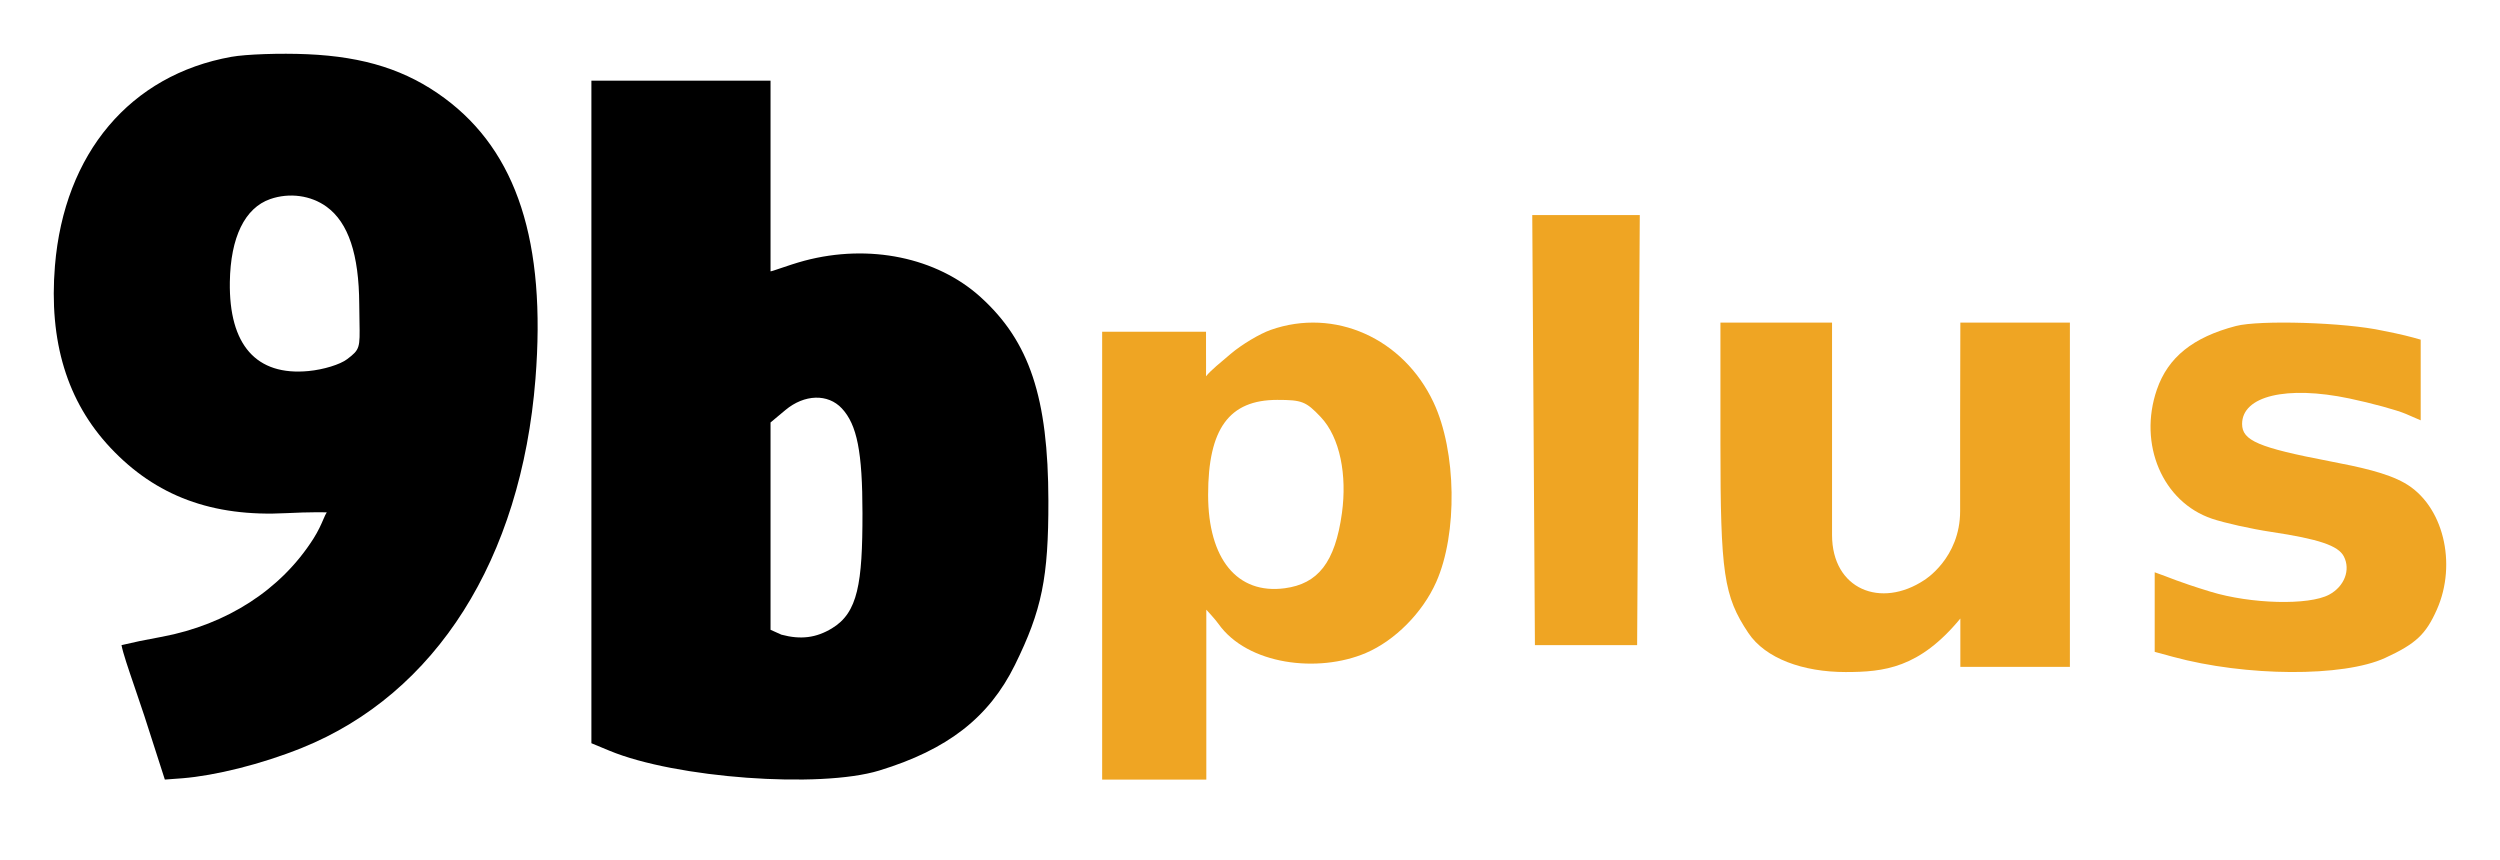 <svg width="93" height="32" viewBox="0 0 93 32" fill="none" xmlns="http://www.w3.org/2000/svg">
<path d="M83.177 12.127C81.578 12.545 80.65 13.291 80.236 14.492C79.534 16.528 80.45 18.675 82.286 19.296C82.753 19.454 83.745 19.675 84.49 19.787C86.261 20.053 86.983 20.297 87.191 20.699C87.449 21.199 87.211 21.819 86.643 22.122C85.889 22.526 83.735 22.471 82.228 22.01C80.957 21.621 80.752 21.497 80.155 21.289V22.833V24.249L80.832 24.433C83.547 25.172 87.172 25.191 88.727 24.475C89.869 23.949 90.24 23.602 90.652 22.675C91.409 20.969 90.896 18.785 89.448 17.966C88.774 17.585 87.786 17.374 86.648 17.155C84.017 16.65 83.406 16.389 83.406 15.772C83.406 14.729 85.063 14.334 87.392 14.822C88.22 14.996 89.169 15.255 89.5 15.398L90.05 15.636V14.124V12.635C89.659 12.523 89.339 12.439 88.649 12.304C87.234 11.989 84.044 11.9 83.177 12.127Z" fill="#EFA523"/>
<path d="M64 16.495C64 21.337 64.123 22.174 65.037 23.544C65.675 24.501 67.078 25 68.657 25C70.084 25 71.4 24.858 72.925 23.009V23.966V24.807H75.008H77V18.459V12H74.963H72.925L72.917 15.611V19.011C72.917 20.767 71.587 21.577 71.587 21.577C69.973 22.649 68.152 21.931 68.152 19.898V16.495V12H66.124H64V16.495Z" fill="#EFA523"/>
<path d="M57.05 16L57.099 24H59H60.901L60.951 16L61 8H59H57L57.05 16Z" fill="#EFA523"/>
<path fill-rule="evenodd" clip-rule="evenodd" d="M47.271 12.272C46.859 12.417 46.189 12.818 45.783 13.163C45.378 13.508 45.056 13.763 44.864 13.997C44.868 13.802 44.864 13.464 44.864 13.066V12.341H42.915H41V20.671V29H42.915H44.875V26.026V22.681C44.875 22.681 45.2 23.029 45.324 23.204C46.404 24.735 49.037 25.049 50.809 24.292C51.891 23.83 52.919 22.794 53.426 21.654C54.228 19.855 54.184 16.791 53.329 14.972C52.206 12.579 49.643 11.437 47.271 12.272ZM49.921 19.08C50.111 17.685 49.857 16.277 49.127 15.509C48.581 14.934 48.434 14.876 47.513 14.876C45.723 14.876 44.942 15.949 44.942 18.407C44.942 20.796 46.026 22.118 47.792 21.883C49.019 21.719 49.667 20.938 49.921 19.08Z" fill="#EFA523"/>
<path fill-rule="evenodd" clip-rule="evenodd" d="M8.609 2.114C4.846 2.788 2.389 5.698 2.044 9.888C1.813 12.701 2.495 14.939 4.108 16.656C5.797 18.454 7.897 19.235 10.655 19.089C11.508 19.044 12.156 19.058 12.156 19.058C12.118 19.113 12.08 19.201 12.031 19.314V19.314C11.952 19.498 11.843 19.75 11.656 20.044C10.451 21.935 8.448 23.231 6.023 23.689L5.956 23.701L5.9 23.712H5.9C5.314 23.822 5.083 23.866 4.52 23.999C4.578 24.302 4.765 24.849 5.012 25.572L5.012 25.572H5.012C5.121 25.893 5.243 26.248 5.37 26.632L6.132 29L6.791 28.951C7.997 28.853 9.704 28.437 11.232 27.821C16.217 25.811 19.386 20.803 19.919 14.096C20.322 9.007 19.233 5.644 16.535 3.65C15.131 2.612 13.558 2.109 11.431 2.017C10.423 1.973 9.153 2.017 8.609 2.114ZM13.364 11.315C13.354 9.462 12.959 8.282 12.152 7.693C11.568 7.267 10.766 7.157 10.051 7.406C9.107 7.735 8.575 8.828 8.55 10.491C8.514 12.833 9.534 13.988 11.476 13.803C12.036 13.749 12.651 13.561 12.914 13.361C13.392 13 13.391 12.942 13.373 11.964V11.964C13.37 11.782 13.366 11.568 13.364 11.315Z" fill="black"/>
<path fill-rule="evenodd" clip-rule="evenodd" d="M22 15.324V27.648L22.675 27.928C25.133 28.947 30.491 29.34 32.708 28.664C35.251 27.888 36.791 26.69 37.753 24.739C38.758 22.699 39.005 21.49 39 18.632C38.993 14.789 38.3 12.704 36.48 11.054C34.849 9.576 32.338 9.057 29.924 9.699C29.618 9.781 29.281 9.895 29.031 9.98C28.838 10.046 28.697 10.094 28.664 10.094C28.664 10.064 28.664 9.971 28.664 9.823C28.664 9.277 28.664 7.992 28.664 6.484V3H25.332H22V15.324ZM32.084 19.09C32.083 16.815 31.884 15.802 31.317 15.193C30.8 14.638 29.925 14.663 29.218 15.253L28.664 15.716V19.609V23.428L29.069 23.61C29.788 23.802 30.362 23.73 30.95 23.373C31.914 22.791 32.086 21.7 32.084 19.09Z" fill="black"/>
</svg>
